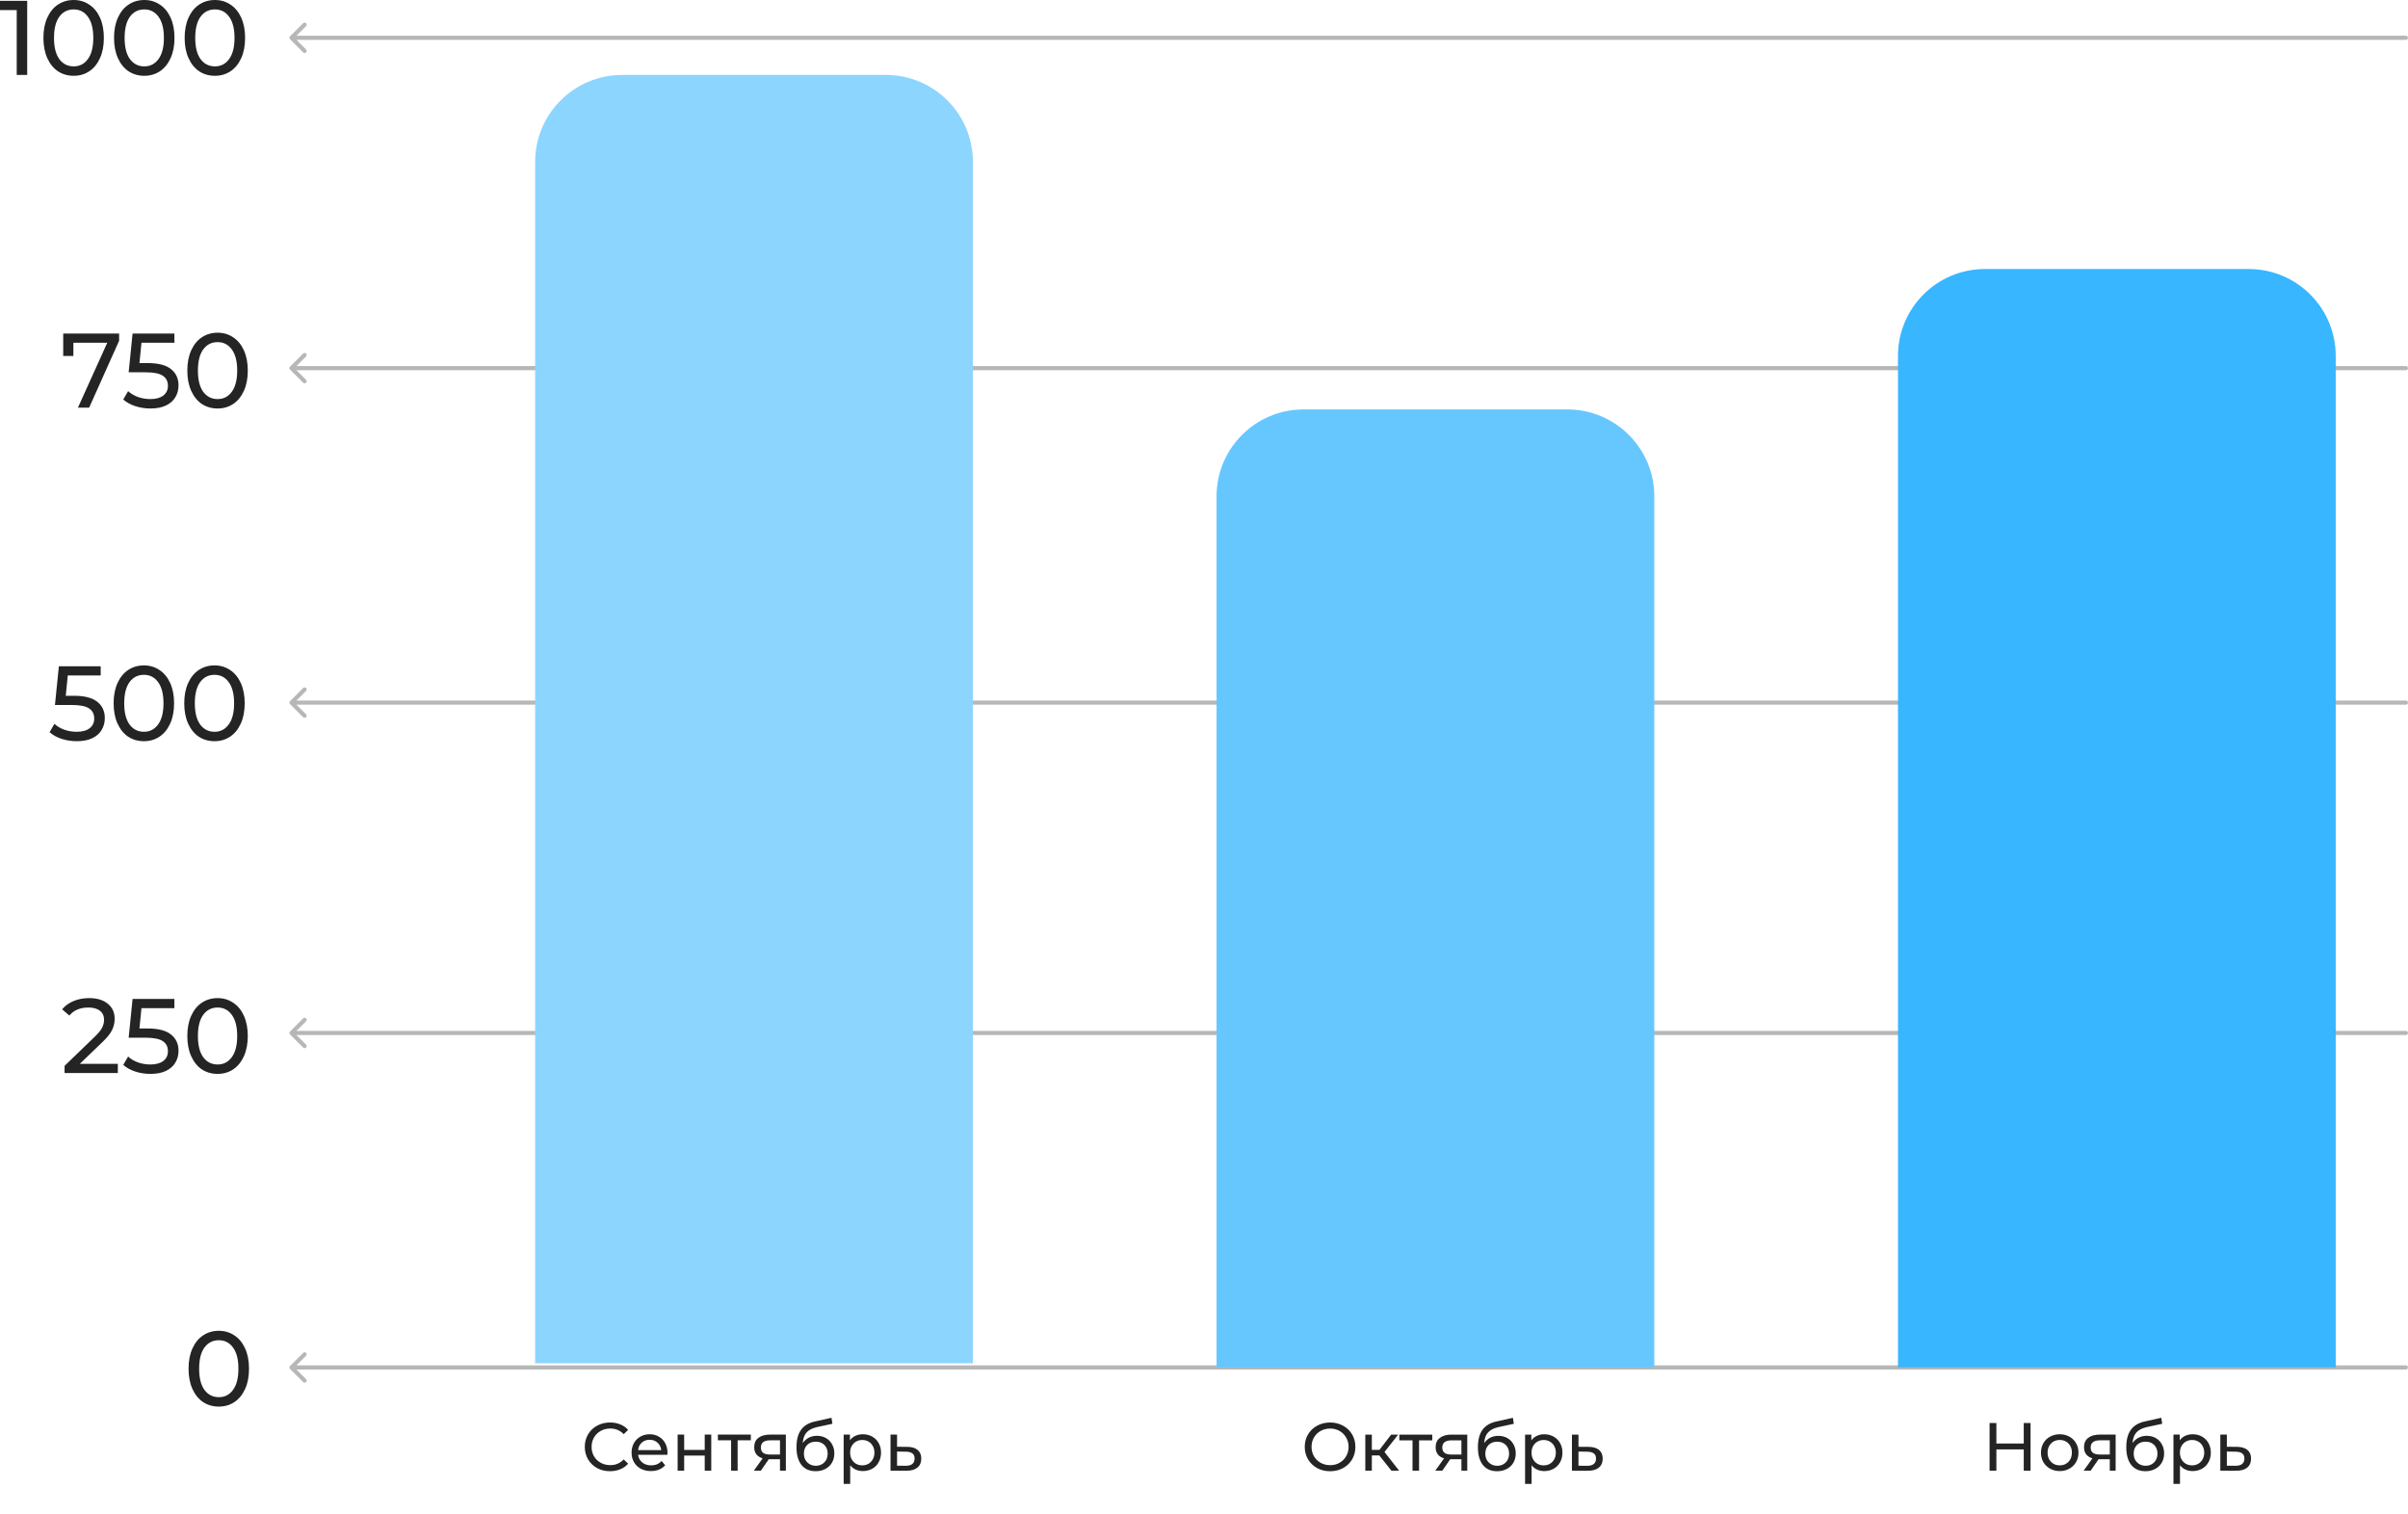 <?xml version="1.0" encoding="UTF-8"?> <svg xmlns="http://www.w3.org/2000/svg" viewBox="0 0 583.5 367" fill="none"> <path d="M70.276 331.037C70.081 331.232 70.081 331.547 70.276 331.742L73.46 334.928C73.656 335.124 73.973 335.124 74.168 334.928C74.364 334.731 74.364 334.416 74.168 334.221L71.338 331.389L74.168 328.558C74.364 328.363 74.364 328.046 74.168 327.85C73.973 327.655 73.656 327.655 73.46 327.85L70.276 331.037ZM583 331.89C583.275 331.89 583.5 331.665 583.5 331.389C583.5 331.112 583.275 330.889 583 330.889V331.89ZM70.63 331.89H583V330.889H70.63V331.89Z" fill="#B7B7B7"></path> <path d="M70.276 249.977C70.081 250.172 70.081 250.49 70.276 250.685L73.46 253.869C73.656 254.064 73.973 254.064 74.168 253.869C74.364 253.674 74.364 253.356 74.168 253.161L71.338 250.33L74.168 247.501C74.364 247.305 74.364 246.988 74.168 246.793C73.973 246.597 73.656 246.597 73.46 246.793L70.276 249.977ZM583 250.832C583.275 250.832 583.5 250.607 583.5 250.33C583.5 250.055 583.275 249.831 583 249.831V250.832ZM70.63 250.832H583V249.831H70.63V250.832Z" fill="#B7B7B7"></path> <path d="M70.276 169.919C70.081 170.115 70.081 170.432 70.276 170.627L73.46 173.811C73.656 174.007 73.973 174.007 74.168 173.811C74.364 173.616 74.364 173.299 74.168 173.104L71.338 170.273L74.168 167.443C74.364 167.247 74.364 166.931 74.168 166.735C73.973 166.54 73.656 166.54 73.46 166.735L70.276 169.919ZM583 170.774C583.275 170.774 583.5 170.55 583.5 170.273C583.5 169.997 583.275 169.773 583 169.773V170.774ZM70.63 170.774H583V169.773H70.63V170.774Z" fill="#B7B7B7"></path> <path d="M70.276 88.861C70.081 89.056 70.081 89.373 70.276 89.569L73.46 92.753C73.656 92.948 73.973 92.948 74.168 92.753C74.364 92.557 74.364 92.241 74.168 92.045L71.338 89.215L74.168 86.384C74.364 86.189 74.364 85.872 74.168 85.677C73.973 85.481 73.656 85.481 73.46 85.677L70.276 88.861ZM583 89.715C583.275 89.715 583.5 89.491 583.5 89.215C583.5 88.938 583.275 88.714 583 88.714V89.715ZM70.63 89.715H583V88.714H70.63V89.715Z" fill="#B7B7B7"></path> <path d="M70.276 8.803C70.081 8.999 70.081 9.315 70.276 9.511L73.46 12.695C73.656 12.89 73.973 12.89 74.168 12.695C74.364 12.5 74.364 12.183 74.168 11.987L71.338 9.157L74.168 6.327C74.364 6.131 74.364 5.814 74.168 5.619C73.973 5.423 73.656 5.423 73.46 5.619L70.276 8.803ZM583 9.657C583.275 9.657 583.5 9.433 583.5 9.157C583.5 8.881 583.275 8.657 583 8.657V9.657ZM70.63 9.657H583V8.657H70.63V9.657Z" fill="#B7B7B7"></path> <path d="M53.028 340.876C51.608 340.876 50.343 340.518 49.231 339.798C48.136 339.063 47.273 338.002 46.64 336.619C46.007 335.234 45.691 333.59 45.691 331.692C45.691 329.794 46.007 328.153 46.64 326.768C47.273 325.382 48.136 324.329 49.231 323.611C50.343 322.876 51.608 322.508 53.028 322.508C54.43 322.508 55.679 322.876 56.773 323.611C57.885 324.329 58.757 325.382 59.39 326.768C60.023 328.153 60.339 329.794 60.339 331.692C60.339 333.59 60.023 335.234 59.39 336.619C58.757 338.002 57.885 339.063 56.773 339.798C55.679 340.518 54.43 340.876 53.028 340.876ZM53.028 338.593C54.464 338.593 55.61 338.002 56.465 336.824C57.338 335.644 57.774 333.933 57.774 331.692C57.774 329.451 57.338 327.743 56.465 326.562C55.61 325.382 54.464 324.792 53.028 324.792C51.574 324.792 50.411 325.382 49.539 326.562C48.684 327.743 48.256 329.451 48.256 331.692C48.256 333.933 48.684 335.644 49.539 336.824C50.411 338.002 51.574 338.593 53.028 338.593Z" fill="#242424"></path> <path d="M28.552 257.813V260.044H15.648V258.301L22.96 251.245C23.849 250.39 24.448 249.655 24.755 249.039C25.063 248.407 25.217 247.774 25.217 247.141C25.217 246.2 24.884 245.473 24.217 244.96C23.567 244.43 22.626 244.165 21.395 244.165C19.411 244.165 17.88 244.815 16.803 246.115L15.058 244.601C15.759 243.746 16.674 243.079 17.803 242.6C18.949 242.121 20.223 241.882 21.626 241.882C23.507 241.882 25.003 242.335 26.115 243.241C27.227 244.131 27.783 245.345 27.783 246.885C27.783 247.842 27.577 248.749 27.167 249.604C26.756 250.46 25.978 251.433 24.832 252.528L19.342 257.813H28.552ZM35.792 249.245C38.358 249.245 40.239 249.732 41.436 250.707C42.651 251.665 43.258 252.981 43.258 254.657C43.258 255.717 43.001 256.675 42.488 257.53C41.992 258.368 41.231 259.036 40.205 259.531C39.196 260.011 37.947 260.249 36.459 260.249C35.194 260.249 33.971 260.061 32.791 259.686C31.611 259.294 30.636 258.753 29.866 258.071L31.046 256.042C31.662 256.625 32.449 257.095 33.407 257.453C34.364 257.795 35.373 257.968 36.434 257.968C37.785 257.968 38.828 257.685 39.563 257.12C40.316 256.54 40.692 255.752 40.692 254.759C40.692 253.684 40.282 252.871 39.461 252.323C38.64 251.758 37.237 251.478 35.254 251.478H31.175L32.124 242.087H42.257V244.319H34.279L33.791 249.245H35.792ZM52.73 260.249C51.31 260.249 50.044 259.891 48.933 259.174C47.838 258.438 46.975 257.378 46.342 255.992C45.709 254.607 45.392 252.963 45.392 251.065C45.392 249.168 45.709 247.526 46.342 246.14C46.975 244.755 47.838 243.703 48.933 242.985C50.044 242.25 51.31 241.882 52.73 241.882C54.132 241.882 55.38 242.25 56.475 242.985C57.587 243.703 58.459 244.755 59.092 246.14C59.725 247.526 60.041 249.168 60.041 251.065C60.041 252.963 59.725 254.607 59.092 255.992C58.459 257.378 57.587 258.438 56.475 259.174C55.38 259.891 54.132 260.249 52.73 260.249ZM52.73 257.968C54.166 257.968 55.312 257.378 56.167 256.197C57.039 255.017 57.476 253.306 57.476 251.065C57.476 248.826 57.039 247.115 56.167 245.935C55.312 244.755 54.166 244.165 52.73 244.165C51.276 244.165 50.113 244.755 49.241 245.935C48.385 247.115 47.958 248.826 47.958 251.065C47.958 253.306 48.385 255.017 49.241 256.197C50.113 257.378 51.276 257.968 52.73 257.968Z" fill="#242424"></path> <path d="M147.806 356.533C146.651 356.533 145.607 356.28 144.672 355.775C143.749 355.257 143.023 354.554 142.495 353.664C141.968 352.764 141.704 351.751 141.704 350.63C141.704 349.507 141.968 348.502 142.495 347.611C143.023 346.711 143.754 346.006 144.689 345.501C145.623 344.983 146.668 344.725 147.822 344.725C148.724 344.725 149.548 344.88 150.296 345.188C151.044 345.483 151.681 345.928 152.209 346.523L151.137 347.561C150.269 346.649 149.186 346.193 147.888 346.193C147.031 346.193 146.255 346.386 145.563 346.771C144.87 347.156 144.326 347.689 143.93 348.369C143.545 349.04 143.353 349.795 143.353 350.63C143.353 351.466 143.545 352.223 143.93 352.906C144.326 353.576 144.87 354.104 145.563 354.489C146.255 354.875 147.031 355.065 147.888 355.065C149.175 355.065 150.258 354.604 151.137 353.682L152.209 354.719C151.681 355.312 151.038 355.765 150.28 356.073C149.532 356.38 148.707 356.533 147.806 356.533ZM161.747 352.081C161.747 352.201 161.736 352.361 161.714 352.559H154.622C154.721 353.329 155.056 353.949 155.628 354.422C156.211 354.885 156.931 355.115 157.789 355.115C158.833 355.115 159.674 354.764 160.312 354.059L161.186 355.082C160.79 355.545 160.295 355.895 159.702 356.138C159.119 356.38 158.465 356.5 157.739 356.5C156.815 356.5 155.996 356.313 155.282 355.94C154.567 355.555 154.012 355.022 153.616 354.339C153.231 353.659 153.039 352.889 153.039 352.031C153.039 351.185 153.226 350.42 153.6 349.74C153.984 349.057 154.507 348.529 155.166 348.157C155.837 347.772 156.59 347.579 157.426 347.579C158.261 347.579 159.003 347.772 159.652 348.157C160.312 348.529 160.823 349.057 161.186 349.74C161.56 350.42 161.747 351.2 161.747 352.081ZM157.426 348.914C156.667 348.914 156.029 349.145 155.513 349.607C155.007 350.067 154.71 350.673 154.622 351.421H160.229C160.141 350.685 159.839 350.085 159.322 349.622C158.817 349.15 158.184 348.914 157.426 348.914ZM164.203 347.661H165.786V351.371H170.766V347.661H172.35V356.403H170.766V352.741H165.786V356.403H164.203V347.661ZM181.942 349.047H178.743V356.403H177.16V349.047H173.96V347.661H181.942V349.047ZM190.425 347.661V356.403H189.007V353.632H186.467H186.286L184.373 356.403H182.674L184.802 353.416C184.142 353.219 183.636 352.894 183.285 352.444C182.933 351.981 182.757 351.411 182.757 350.728C182.757 349.727 183.097 348.97 183.779 348.452C184.461 347.924 185.401 347.661 186.599 347.661H190.425ZM184.373 350.778C184.373 351.361 184.554 351.796 184.917 352.081C185.291 352.356 185.846 352.494 186.583 352.494H189.007V349.047H186.649C185.132 349.047 184.373 349.622 184.373 350.778ZM197.967 347.957C198.781 347.957 199.506 348.139 200.144 348.502C200.782 348.864 201.277 349.37 201.628 350.02C201.991 350.658 202.173 351.388 202.173 352.213C202.173 353.059 201.98 353.812 201.595 354.472C201.222 355.12 200.688 355.627 199.996 355.99C199.314 356.353 198.534 356.533 197.654 356.533C196.17 356.533 195.021 356.028 194.207 355.017C193.405 353.994 193.003 352.559 193.003 350.713C193.003 348.919 193.372 347.519 194.108 346.506C194.845 345.483 195.972 344.808 197.489 344.478L201.48 343.587L201.711 345.038L198.033 345.831C196.89 346.083 196.038 346.511 195.477 347.116C194.916 347.721 194.597 348.589 194.52 349.722C194.894 349.162 195.378 348.727 195.972 348.419C196.565 348.112 197.231 347.957 197.967 347.957ZM197.687 355.215C198.248 355.215 198.742 355.087 199.171 354.835C199.611 354.582 199.952 354.237 200.194 353.797C200.436 353.344 200.556 352.834 200.556 352.261C200.556 351.393 200.293 350.695 199.765 350.168C199.237 349.64 198.545 349.377 197.687 349.377C196.829 349.377 196.131 349.64 195.593 350.168C195.065 350.695 194.801 351.393 194.801 352.261C194.801 352.834 194.922 353.344 195.164 353.797C195.416 354.237 195.763 354.582 196.203 354.835C196.643 355.087 197.137 355.215 197.687 355.215ZM209.068 347.579C209.915 347.579 210.673 347.767 211.344 348.139C212.015 348.512 212.537 349.035 212.911 349.705C213.296 350.378 213.488 351.15 213.488 352.031C213.488 352.911 213.296 353.692 212.911 354.374C212.537 355.045 212.015 355.565 211.344 355.94C210.673 356.313 209.915 356.5 209.068 356.5C208.441 356.5 207.864 356.38 207.337 356.138C206.82 355.895 206.38 355.545 206.017 355.082V359.602H204.434V347.661H205.951V349.047C206.303 348.562 206.748 348.199 207.287 347.957C207.826 347.704 208.42 347.579 209.068 347.579ZM208.936 355.115C209.497 355.115 209.997 354.99 210.437 354.737C210.888 354.472 211.24 354.109 211.492 353.647C211.756 353.174 211.888 352.636 211.888 352.031C211.888 351.426 211.756 350.893 211.492 350.433C211.24 349.96 210.888 349.595 210.437 349.342C209.997 349.09 209.497 348.965 208.936 348.965C208.387 348.965 207.886 349.095 207.435 349.36C206.996 349.612 206.644 349.97 206.38 350.433C206.127 350.893 206.001 351.426 206.001 352.031C206.001 352.636 206.127 353.174 206.38 353.647C206.633 354.109 206.985 354.472 207.435 354.737C207.886 354.99 208.387 355.115 208.936 355.115ZM219.829 350.63C220.939 350.64 221.786 350.893 222.369 351.388C222.951 351.883 223.242 352.581 223.242 353.481C223.242 354.427 222.924 355.16 222.286 355.675C221.659 356.183 220.758 356.43 219.581 356.418L215.788 356.403V347.661H217.371V350.613L219.829 350.63ZM219.449 355.215C220.164 355.225 220.703 355.082 221.065 354.785C221.439 354.489 221.626 354.049 221.626 353.466C221.626 352.894 221.445 352.476 221.082 352.213C220.73 351.948 220.186 351.811 219.449 351.801L217.371 351.768V355.197L219.449 355.215Z" fill="#242424"></path> <path d="M322.316 356.54C321.15 356.54 320.1 356.288 319.164 355.78C318.231 355.265 317.494 354.554 316.956 353.654C316.428 352.751 316.163 351.746 316.163 350.635C316.163 349.525 316.428 348.519 316.956 347.616C317.494 346.716 318.231 346.013 319.164 345.506C320.1 344.99 321.15 344.73 322.316 344.73C323.469 344.73 324.514 344.99 325.449 345.506C326.382 346.013 327.115 346.716 327.643 347.616C328.171 348.507 328.433 349.515 328.433 350.635C328.433 351.756 328.171 352.769 327.643 353.669C327.115 354.559 326.382 355.265 325.449 355.78C324.514 356.288 323.469 356.54 322.316 356.54ZM322.316 355.072C323.161 355.072 323.921 354.88 324.592 354.494C325.272 354.109 325.805 353.581 326.19 352.911C326.587 352.228 326.785 351.471 326.785 350.635C326.785 349.8 326.587 349.047 326.19 348.377C325.805 347.694 325.272 347.161 324.592 346.776C323.921 346.391 323.161 346.198 322.316 346.198C321.468 346.198 320.7 346.391 320.007 346.776C319.324 347.161 318.787 347.694 318.389 348.377C318.006 349.047 317.814 349.8 317.814 350.635C317.814 351.471 318.006 352.228 318.389 352.911C318.787 353.581 319.324 354.109 320.007 354.494C320.7 354.88 321.468 355.072 322.316 355.072ZM334.233 352.714H332.42V356.408H330.837V347.666H332.42V351.361H334.266L337.102 347.666H338.8L335.486 351.873L339.033 356.408H337.169L334.233 352.714ZM347.061 349.052H343.862V356.408H342.279V349.052H339.08V347.666H347.061V349.052ZM355.545 347.666V356.408H354.127V353.637H351.586H351.406L349.492 356.408H347.794L349.92 353.421C349.262 353.224 348.754 352.901 348.404 352.449C348.052 351.988 347.877 351.416 347.877 350.735C347.877 349.735 348.217 348.975 348.899 348.459C349.58 347.932 350.52 347.666 351.718 347.666H355.545ZM349.492 350.783C349.492 351.366 349.672 351.801 350.037 352.086C350.41 352.361 350.965 352.499 351.703 352.499H354.127V349.052H351.768C350.25 349.052 349.492 349.63 349.492 350.783ZM363.086 347.964C363.901 347.964 364.626 348.144 365.264 348.507C365.902 348.869 366.397 349.377 366.747 350.025C367.11 350.663 367.292 351.393 367.292 352.218C367.292 353.066 367.1 353.819 366.715 354.477C366.342 355.127 365.807 355.632 365.114 355.995C364.434 356.358 363.653 356.54 362.773 356.54C361.29 356.54 360.139 356.033 359.326 355.022C358.524 353.999 358.123 352.566 358.123 350.718C358.123 348.924 358.491 347.524 359.226 346.513C359.964 345.491 361.09 344.813 362.608 344.483L366.6 343.592L366.83 345.045L363.153 345.836C362.01 346.088 361.157 346.518 360.597 347.124C360.034 347.726 359.717 348.597 359.639 349.727C360.014 349.167 360.497 348.734 361.09 348.424C361.685 348.117 362.35 347.964 363.086 347.964ZM362.805 355.22C363.366 355.22 363.861 355.095 364.291 354.84C364.731 354.587 365.071 354.242 365.314 353.802C365.554 353.351 365.677 352.839 365.677 352.268C365.677 351.401 365.412 350.7 364.884 350.173C364.356 349.645 363.663 349.382 362.805 349.382C361.948 349.382 361.25 349.645 360.712 350.173C360.184 350.7 359.919 351.401 359.919 352.268C359.919 352.839 360.042 353.351 360.282 353.802C360.534 354.242 360.882 354.587 361.322 354.84C361.762 355.095 362.255 355.22 362.805 355.22ZM374.188 347.584C375.033 347.584 375.794 347.772 376.464 348.144C377.134 348.519 377.657 349.042 378.029 349.712C378.415 350.383 378.607 351.158 378.607 352.038C378.607 352.916 378.415 353.697 378.029 354.379C377.657 355.05 377.134 355.572 376.464 355.945C375.794 356.32 375.033 356.505 374.188 356.505C373.56 356.505 372.982 356.385 372.455 356.143C371.939 355.902 371.499 355.55 371.137 355.087V359.607H369.553V347.666H371.071V349.052C371.422 348.569 371.867 348.207 372.407 347.964C372.945 347.711 373.538 347.584 374.188 347.584ZM374.055 355.122C374.616 355.122 375.116 354.995 375.556 354.742C376.006 354.477 376.359 354.114 376.611 353.654C376.876 353.181 377.007 352.641 377.007 352.038C377.007 351.433 376.876 350.9 376.611 350.438C376.359 349.965 376.006 349.602 375.556 349.35C375.116 349.097 374.616 348.97 374.055 348.97C373.505 348.97 373.005 349.102 372.555 349.365C372.114 349.617 371.762 349.975 371.499 350.438C371.247 350.9 371.119 351.433 371.119 352.038C371.119 352.641 371.247 353.181 371.499 353.654C371.752 354.114 372.104 354.477 372.555 354.742C373.005 354.995 373.505 355.122 374.055 355.122ZM384.947 350.635C386.058 350.645 386.906 350.9 387.489 351.393C388.071 351.888 388.361 352.586 388.361 353.489C388.361 354.434 388.044 355.165 387.406 355.682C386.778 356.188 385.878 356.435 384.7 356.425L380.908 356.408V347.666H382.491V350.618L384.947 350.635ZM384.567 355.22C385.283 355.232 385.823 355.087 386.185 354.792C386.558 354.494 386.746 354.054 386.746 353.471C386.746 352.901 386.563 352.484 386.2 352.218C385.85 351.956 385.305 351.818 384.567 351.806L382.491 351.773V355.205L384.567 355.22Z" fill="#242424"></path> <path d="M492.038 344.858V356.403H490.388V351.255H483.757V356.403H482.109V344.858H483.757V349.822H490.388V344.858H492.038ZM499.116 356.5C498.248 356.5 497.468 356.308 496.775 355.922C496.083 355.537 495.537 355.01 495.142 354.339C494.757 353.659 494.564 352.889 494.564 352.031C494.564 351.173 494.757 350.41 495.142 349.74C495.537 349.057 496.083 348.529 496.775 348.157C497.468 347.772 498.248 347.579 499.116 347.579C499.987 347.579 500.762 347.772 501.442 348.157C502.135 348.529 502.673 349.057 503.058 349.74C503.456 350.41 503.653 351.173 503.653 352.031C503.653 352.889 503.456 353.659 503.058 354.339C502.673 355.01 502.135 355.537 501.442 355.922C500.762 356.308 499.987 356.5 499.116 356.5ZM499.116 355.115C499.679 355.115 500.179 354.99 500.617 354.737C501.07 354.472 501.42 354.109 501.672 353.647C501.928 353.174 502.053 352.636 502.053 352.031C502.053 351.426 501.928 350.893 501.672 350.433C501.42 349.96 501.07 349.595 500.617 349.342C500.179 349.09 499.679 348.965 499.116 348.965C498.556 348.965 498.051 349.09 497.601 349.342C497.161 349.595 496.808 349.96 496.545 350.433C496.293 350.893 496.165 351.426 496.165 352.031C496.165 352.636 496.293 353.174 496.545 353.647C496.808 354.109 497.161 354.472 497.601 354.737C498.051 354.99 498.556 355.115 499.116 355.115ZM512.657 347.661V356.403H511.239V353.632H508.7H508.518L506.605 356.403H504.906L507.035 353.416C506.374 353.219 505.869 352.894 505.517 352.444C505.164 351.981 504.989 351.411 504.989 350.728C504.989 349.727 505.329 348.97 506.012 348.452C506.692 347.924 507.632 347.661 508.833 347.661H512.657ZM506.605 350.778C506.605 351.361 506.787 351.796 507.15 352.081C507.522 352.356 508.078 352.494 508.816 352.494H511.239V349.047H508.881C507.365 349.047 506.605 349.622 506.605 350.778ZM520.2 347.957C521.013 347.957 521.739 348.139 522.376 348.502C523.014 348.864 523.509 349.37 523.862 350.02C524.225 350.658 524.405 351.388 524.405 352.213C524.405 353.059 524.212 353.812 523.827 354.472C523.454 355.12 522.922 355.627 522.229 355.99C521.546 356.353 520.766 356.533 519.885 356.533C518.402 356.533 517.254 356.028 516.439 355.017C515.636 353.994 515.236 352.559 515.236 350.713C515.236 348.919 515.603 347.519 516.341 346.506C517.077 345.483 518.205 344.808 519.723 344.478L523.712 343.587L523.944 345.038L520.265 345.831C519.122 346.083 518.27 346.511 517.709 347.116C517.149 347.721 516.829 348.589 516.754 349.722C517.127 349.162 517.609 348.727 518.205 348.419C518.797 348.112 519.463 347.957 520.2 347.957ZM519.92 355.215C520.48 355.215 520.976 355.087 521.403 354.835C521.844 354.582 522.184 354.237 522.426 353.797C522.669 353.344 522.789 352.834 522.789 352.261C522.789 351.393 522.524 350.695 521.996 350.168C521.468 349.64 520.778 349.377 519.92 349.377C519.062 349.377 518.365 349.64 517.824 350.168C517.297 350.695 517.034 351.393 517.034 352.261C517.034 352.834 517.154 353.344 517.397 353.797C517.649 354.237 517.994 354.582 518.435 354.835C518.875 355.087 519.37 355.215 519.92 355.215ZM531.3 347.579C532.148 347.579 532.906 347.767 533.576 348.139C534.246 348.512 534.769 349.035 535.144 349.705C535.527 350.378 535.72 351.15 535.72 352.031C535.72 352.911 535.527 353.692 535.144 354.374C534.769 355.045 534.246 355.565 533.576 355.94C532.906 356.313 532.148 356.5 531.3 356.5C530.675 356.5 530.097 356.38 529.569 356.138C529.052 355.895 528.611 355.545 528.249 355.082V359.602H526.666V347.661H528.184V349.047C528.536 348.562 528.982 348.199 529.519 347.957C530.057 347.704 530.652 347.579 531.3 347.579ZM531.168 355.115C531.73 355.115 532.231 354.99 532.668 354.737C533.121 354.472 533.471 354.109 533.724 353.647C533.989 353.174 534.121 352.636 534.121 352.031C534.121 351.426 533.989 350.893 533.724 350.433C533.471 349.96 533.121 349.595 532.668 349.342C532.231 349.09 531.73 348.965 531.168 348.965C530.62 348.965 530.12 349.095 529.667 349.36C529.229 349.612 528.877 349.97 528.611 350.433C528.359 350.893 528.234 351.426 528.234 352.031C528.234 352.636 528.359 353.174 528.611 353.647C528.864 354.109 529.217 354.472 529.667 354.737C530.12 354.99 530.62 355.115 531.168 355.115ZM542.062 350.63C543.173 350.64 544.018 350.893 544.601 351.388C545.184 351.883 545.474 352.581 545.474 353.481C545.474 354.427 545.156 355.16 544.518 355.675C543.891 356.183 542.99 356.43 541.815 356.418L538.021 356.403V347.661H539.604V350.613L542.062 350.63ZM541.682 355.215C542.397 355.225 542.935 355.082 543.298 354.785C543.673 354.489 543.858 354.049 543.858 353.466C543.858 352.894 543.678 352.476 543.315 352.213C542.963 351.948 542.417 351.811 541.682 351.801L539.604 351.768V355.197L541.682 355.215Z" fill="#242424"></path> <path d="M17.934 168.616C20.5 168.616 22.381 169.104 23.578 170.078C24.792 171.036 25.399 172.353 25.399 174.029C25.399 175.09 25.143 176.047 24.63 176.903C24.134 177.74 23.373 178.407 22.347 178.903C21.338 179.382 20.089 179.622 18.601 179.622C17.336 179.622 16.113 179.434 14.933 179.057C13.753 178.664 12.778 178.125 12.008 177.441L13.188 175.414C13.804 175.996 14.591 176.466 15.548 176.826C16.506 177.167 17.515 177.338 18.576 177.338C19.927 177.338 20.97 177.056 21.705 176.492C22.458 175.91 22.834 175.124 22.834 174.132C22.834 173.054 22.424 172.242 21.603 171.695C20.782 171.13 19.379 170.848 17.395 170.848H13.316L14.266 161.459H24.399V163.691H16.421L15.933 168.616H17.934ZM34.871 179.622C33.452 179.622 32.186 179.263 31.075 178.544C29.98 177.809 29.116 176.748 28.484 175.363C27.851 173.978 27.534 172.336 27.534 170.438C27.534 168.539 27.851 166.897 28.484 165.512C29.116 164.127 29.98 163.075 31.075 162.357C32.186 161.621 33.452 161.253 34.871 161.253C36.274 161.253 37.522 161.621 38.617 162.357C39.729 163.075 40.601 164.127 41.234 165.512C41.866 166.897 42.183 168.539 42.183 170.438C42.183 172.336 41.866 173.978 41.234 175.363C40.601 176.748 39.729 177.809 38.617 178.544C37.522 179.263 36.274 179.622 34.871 179.622ZM34.871 177.338C36.308 177.338 37.454 176.748 38.309 175.568C39.181 174.388 39.617 172.678 39.617 170.438C39.617 168.197 39.181 166.487 38.309 165.307C37.454 164.127 36.308 163.537 34.871 163.537C33.418 163.537 32.255 164.127 31.382 165.307C30.527 166.487 30.1 168.197 30.1 170.438C30.1 172.678 30.527 174.388 31.382 175.568C32.255 176.748 33.418 177.338 34.871 177.338ZM51.983 179.622C50.563 179.622 49.297 179.263 48.186 178.544C47.091 177.809 46.228 176.748 45.595 175.363C44.962 173.978 44.645 172.336 44.645 170.438C44.645 168.539 44.962 166.897 45.595 165.512C46.228 164.127 47.091 163.075 48.186 162.357C49.297 161.621 50.563 161.253 51.983 161.253C53.385 161.253 54.633 161.621 55.728 162.357C56.84 163.075 57.712 164.127 58.345 165.512C58.978 166.897 59.294 168.539 59.294 170.438C59.294 172.336 58.978 173.978 58.345 175.363C57.712 176.748 56.84 177.809 55.728 178.544C54.633 179.263 53.385 179.622 51.983 179.622ZM51.983 177.338C53.419 177.338 54.565 176.748 55.42 175.568C56.292 174.388 56.729 172.678 56.729 170.438C56.729 168.197 56.292 166.487 55.42 165.307C54.565 164.127 53.419 163.537 51.983 163.537C50.529 163.537 49.366 164.127 48.494 165.307C47.638 166.487 47.211 168.197 47.211 170.438C47.211 172.678 47.638 174.388 48.494 175.568C49.366 176.748 50.529 177.338 51.983 177.338Z" fill="#242424"></path> <path d="M28.864 80.832V82.577L21.604 98.79H18.884L25.99 83.064H17.781V86.271H15.318V80.832H28.864ZM35.792 87.99C38.358 87.99 40.239 88.477 41.436 89.452C42.651 90.41 43.258 91.727 43.258 93.403C43.258 94.463 43.001 95.421 42.488 96.276C41.992 97.114 41.231 97.781 40.205 98.277C39.196 98.756 37.947 98.995 36.459 98.995C35.194 98.995 33.971 98.807 32.791 98.431C31.611 98.038 30.636 97.499 29.866 96.815L31.046 94.788C31.662 95.369 32.449 95.84 33.407 96.199C34.364 96.541 35.373 96.712 36.434 96.712C37.785 96.712 38.828 96.43 39.563 95.865C40.316 95.284 40.692 94.497 40.692 93.505C40.692 92.428 40.282 91.616 39.461 91.068C38.64 90.504 37.237 90.222 35.254 90.222H31.175L32.124 80.832H42.257V83.064H34.279L33.791 87.99H35.792ZM52.73 98.995C51.31 98.995 50.044 98.636 48.933 97.918C47.838 97.182 46.975 96.122 46.342 94.737C45.709 93.351 45.392 91.71 45.392 89.811C45.392 87.913 45.709 86.271 46.342 84.886C46.975 83.5 47.838 82.448 48.933 81.73C50.044 80.995 51.31 80.627 52.73 80.627C54.132 80.627 55.38 80.995 56.475 81.73C57.587 82.448 58.459 83.5 59.092 84.886C59.725 86.271 60.041 87.913 60.041 89.811C60.041 91.71 59.725 93.351 59.092 94.737C58.459 96.122 57.587 97.182 56.475 97.918C55.38 98.636 54.132 98.995 52.73 98.995ZM52.73 96.712C54.166 96.712 55.312 96.122 56.167 94.942C57.039 93.762 57.476 92.051 57.476 89.811C57.476 87.571 57.039 85.86 56.167 84.68C55.312 83.5 54.166 82.91 52.73 82.91C51.276 82.91 50.113 83.5 49.241 84.68C48.385 85.86 47.958 87.571 47.958 89.811C47.958 92.051 48.385 93.762 49.241 94.942C50.113 96.122 51.276 96.712 52.73 96.712Z" fill="#242424"></path> <path d="M6.593 0.206V18.163H4.053V2.438H-0V0.206H6.593ZM17.858 18.369C16.439 18.369 15.173 18.01 14.061 17.291C12.967 16.556 12.103 15.495 11.47 14.11C10.837 12.725 10.521 11.083 10.521 9.185C10.521 7.286 10.837 5.644 11.47 4.259C12.103 2.874 12.967 1.822 14.061 1.104C15.173 0.368 16.439 0 17.858 0C19.261 0 20.509 0.368 21.604 1.104C22.715 1.822 23.588 2.874 24.22 4.259C24.853 5.644 25.17 7.286 25.17 9.185C25.17 11.083 24.853 12.725 24.22 14.11C23.588 15.495 22.715 16.556 21.604 17.291C20.509 18.01 19.261 18.369 17.858 18.369ZM17.858 16.086C19.295 16.086 20.441 15.495 21.296 14.315C22.168 13.135 22.604 11.425 22.604 9.185C22.604 6.944 22.168 5.234 21.296 4.054C20.441 2.874 19.295 2.284 17.858 2.284C16.404 2.284 15.241 2.874 14.369 4.054C13.514 5.234 13.086 6.944 13.086 9.185C13.086 11.425 13.514 13.135 14.369 14.315C15.241 15.495 16.404 16.086 17.858 16.086ZM34.969 18.369C33.55 18.369 32.284 18.01 31.172 17.291C30.078 16.556 29.214 15.495 28.581 14.11C27.948 12.725 27.632 11.083 27.632 9.185C27.632 7.286 27.948 5.644 28.581 4.259C29.214 2.874 30.078 1.822 31.172 1.104C32.284 0.368 33.55 0 34.969 0C36.372 0 37.62 0.368 38.715 1.104C39.826 1.822 40.699 2.874 41.331 4.259C41.964 5.644 42.281 7.286 42.281 9.185C42.281 11.083 41.964 12.725 41.331 14.11C40.699 15.495 39.826 16.556 38.715 17.291C37.62 18.01 36.372 18.369 34.969 18.369ZM34.969 16.086C36.406 16.086 37.552 15.495 38.407 14.315C39.279 13.135 39.715 11.425 39.715 9.185C39.715 6.944 39.279 5.234 38.407 4.054C37.552 2.874 36.406 2.284 34.969 2.284C33.515 2.284 32.352 2.874 31.48 4.054C30.625 5.234 30.197 6.944 30.197 9.185C30.197 11.425 30.625 13.135 31.48 14.315C32.352 15.495 33.515 16.086 34.969 16.086ZM52.08 18.369C50.661 18.369 49.395 18.01 48.283 17.291C47.189 16.556 46.325 15.495 45.692 14.11C45.06 12.725 44.743 11.083 44.743 9.185C44.743 7.286 45.06 5.644 45.692 4.259C46.325 2.874 47.189 1.822 48.283 1.104C49.395 0.368 50.661 0 52.08 0C53.483 0 54.731 0.368 55.826 1.104C56.937 1.822 57.81 2.874 58.443 4.259C59.075 5.644 59.392 7.286 59.392 9.185C59.392 11.083 59.075 12.725 58.443 14.11C57.81 15.495 56.937 16.556 55.826 17.291C54.731 18.01 53.483 18.369 52.08 18.369ZM52.08 16.086C53.517 16.086 54.663 15.495 55.518 14.315C56.39 13.135 56.826 11.425 56.826 9.185C56.826 6.944 56.39 5.234 55.518 4.054C54.663 2.874 53.517 2.284 52.08 2.284C50.626 2.284 49.463 2.874 48.591 4.054C47.736 5.234 47.309 6.944 47.309 9.185C47.309 11.425 47.736 13.135 48.591 14.315C49.463 15.495 50.626 16.086 52.08 16.086Z" fill="#242424"></path> <path d="M129.673 39.237C129.673 27.598 139.107 18.163 150.746 18.163H214.676C226.314 18.163 235.749 27.598 235.749 39.237V330.389H129.673V39.237Z" fill="#8CD5FF"></path> <path d="M294.791 120.295C294.791 108.657 304.225 99.222 315.865 99.222H379.795C391.433 99.222 400.869 108.657 400.869 120.295V331.389H294.791V120.295Z" fill="#66C7FF"></path> <path d="M459.912 86.27C459.912 74.632 469.346 65.197 480.984 65.197H544.913C556.553 65.197 565.987 74.632 565.987 86.27V331.389H459.912V86.27Z" fill="#38B6FF"></path> </svg> 